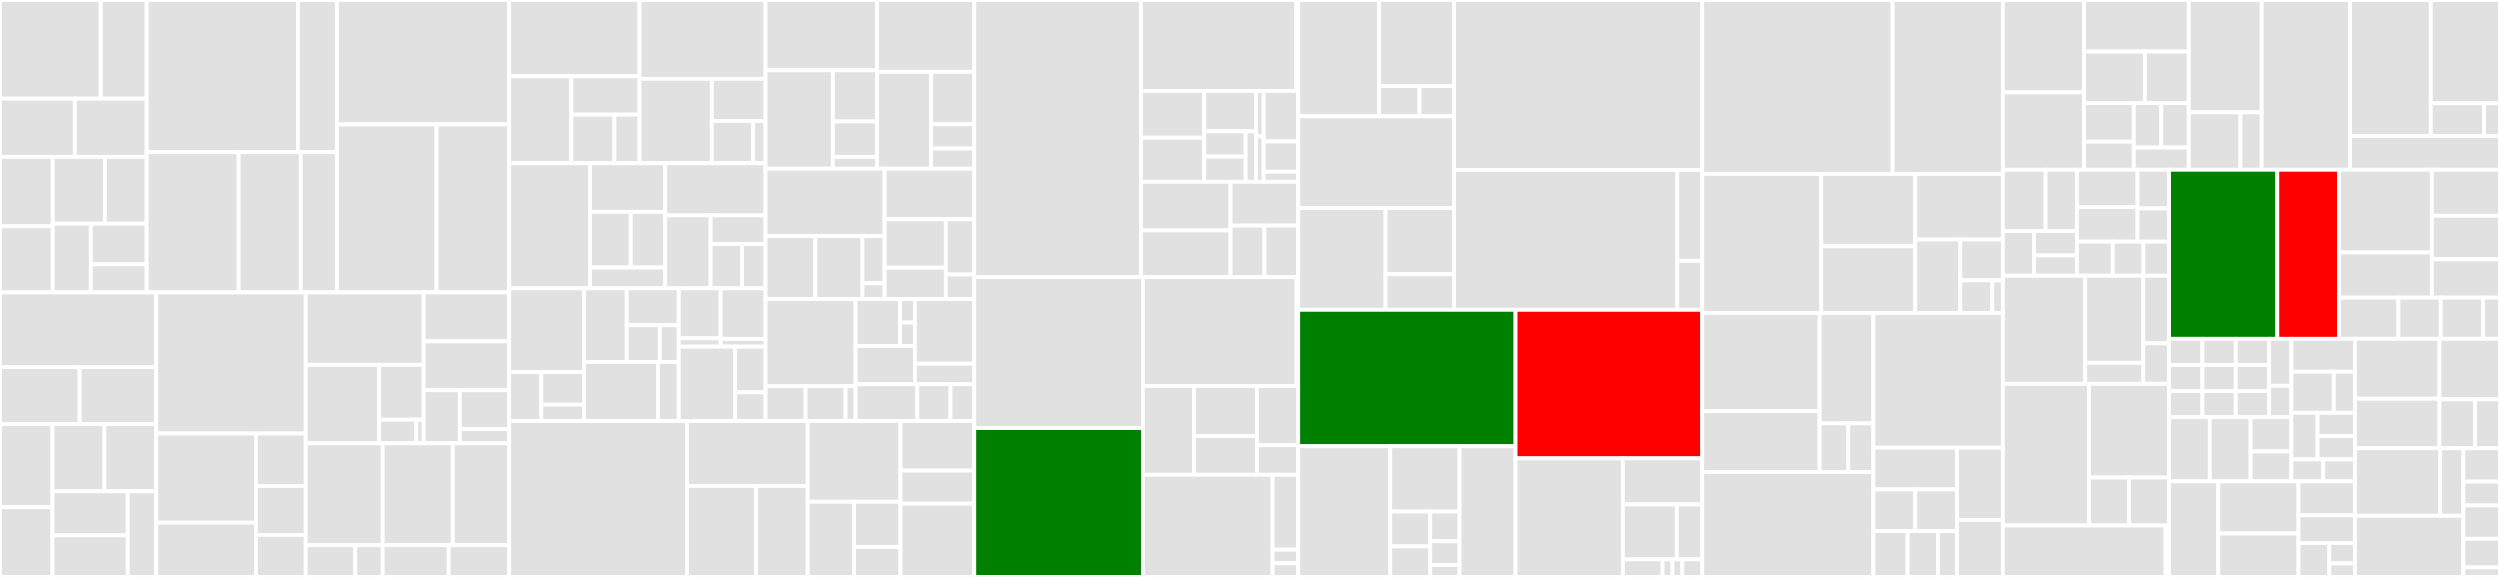 <svg baseProfile="full" width="650" height="150" viewBox="0 0 650 150" version="1.1"
xmlns="http://www.w3.org/2000/svg" xmlns:ev="http://www.w3.org/2001/xml-events"
xmlns:xlink="http://www.w3.org/1999/xlink">

<rect x="0" y="0" width="650" height="150" fill="#333333" stroke="none"/>

<style>rect.s{mask:url(#mask);}</style>
<defs>
  <pattern id="white" width="4" height="4" patternUnits="userSpaceOnUse" patternTransform="rotate(45)">
    <rect width="2" height="2" transform="translate(0,0)" fill="white"></rect>
  </pattern>
  <mask id="mask">
    <rect x="0" y="0" width="100%" height="100%" fill="url(#white)"></rect>
  </mask>
</defs>

<rect x="0" y="0" width="26.189" height="25.65" fill="#e1e1e1" stroke="white" stroke-width="1" class=" tooltipped" data-content="crypto/src/transactions/types/transaction.ts"><title>crypto/src/transactions/types/transaction.ts</title></rect>
<rect x="26.189" y="0" width="11.946" height="25.65" fill="#e1e1e1" stroke="white" stroke-width="1" class=" tooltipped" data-content="crypto/src/transactions/types/multi-payment.ts"><title>crypto/src/transactions/types/multi-payment.ts</title></rect>
<rect x="0" y="25.65" width="19.457" height="15.143" fill="#e1e1e1" stroke="white" stroke-width="1" class=" tooltipped" data-content="crypto/src/transactions/types/schemas.ts"><title>crypto/src/transactions/types/schemas.ts</title></rect>
<rect x="19.457" y="25.65" width="18.679" height="15.143" fill="#e1e1e1" stroke="white" stroke-width="1" class=" tooltipped" data-content="crypto/src/transactions/types/multi-signature.ts"><title>crypto/src/transactions/types/multi-signature.ts</title></rect>
<rect x="0" y="40.793" width="13.715" height="18.045" fill="#e1e1e1" stroke="white" stroke-width="1" class=" tooltipped" data-content="crypto/src/transactions/types/timelock-transfer.ts"><title>crypto/src/transactions/types/timelock-transfer.ts</title></rect>
<rect x="0" y="58.838" width="13.715" height="17.186" fill="#e1e1e1" stroke="white" stroke-width="1" class=" tooltipped" data-content="crypto/src/transactions/types/transfer.ts"><title>crypto/src/transactions/types/transfer.ts</title></rect>
<rect x="13.715" y="40.793" width="13.567" height="17.374" fill="#e1e1e1" stroke="white" stroke-width="1" class=" tooltipped" data-content="crypto/src/transactions/types/vote.ts"><title>crypto/src/transactions/types/vote.ts</title></rect>
<rect x="27.282" y="40.793" width="10.853" height="17.374" fill="#e1e1e1" stroke="white" stroke-width="1" class=" tooltipped" data-content="crypto/src/transactions/types/delegate-registration.ts"><title>crypto/src/transactions/types/delegate-registration.ts</title></rect>
<rect x="13.715" y="58.167" width="9.9" height="17.857" fill="#e1e1e1" stroke="white" stroke-width="1" class=" tooltipped" data-content="crypto/src/transactions/types/ipfs.ts"><title>crypto/src/transactions/types/ipfs.ts</title></rect>
<rect x="23.615" y="58.167" width="14.52" height="10.552" fill="#e1e1e1" stroke="white" stroke-width="1" class=" tooltipped" data-content="crypto/src/transactions/types/second-signature.ts"><title>crypto/src/transactions/types/second-signature.ts</title></rect>
<rect x="23.615" y="68.719" width="14.52" height="7.305" fill="#e1e1e1" stroke="white" stroke-width="1" class=" tooltipped" data-content="crypto/src/transactions/types/delegate-resignation.ts"><title>crypto/src/transactions/types/delegate-resignation.ts</title></rect>
<rect x="38.135" y="0" width="39.323" height="39.561" fill="#e1e1e1" stroke="white" stroke-width="1" class=" tooltipped" data-content="crypto/src/transactions/serializers/transaction.ts"><title>crypto/src/transactions/serializers/transaction.ts</title></rect>
<rect x="77.459" y="0" width="10.129" height="39.561" fill="#e1e1e1" stroke="white" stroke-width="1" class=" tooltipped" data-content="crypto/src/transactions/serializers/block.ts"><title>crypto/src/transactions/serializers/block.ts</title></rect>
<rect x="38.135" y="39.561" width="23.918" height="36.463" fill="#e1e1e1" stroke="white" stroke-width="1" class=" tooltipped" data-content="crypto/src/transactions/deserializers/transaction.ts"><title>crypto/src/transactions/deserializers/transaction.ts</title></rect>
<rect x="62.053" y="39.561" width="16.161" height="36.463" fill="#e1e1e1" stroke="white" stroke-width="1" class=" tooltipped" data-content="crypto/src/transactions/deserializers/block.ts"><title>crypto/src/transactions/deserializers/block.ts</title></rect>
<rect x="78.214" y="39.561" width="9.373" height="36.463" fill="#e1e1e1" stroke="white" stroke-width="1" class=" tooltipped" data-content="crypto/src/transactions/registry.ts"><title>crypto/src/transactions/registry.ts</title></rect>
<rect x="87.587" y="0" width="44.801" height="32.356" fill="#e1e1e1" stroke="white" stroke-width="1" class=" tooltipped" data-content="crypto/src/models/block.ts"><title>crypto/src/models/block.ts</title></rect>
<rect x="87.587" y="32.356" width="25.909" height="43.668" fill="#e1e1e1" stroke="white" stroke-width="1" class=" tooltipped" data-content="crypto/src/models/wallet.ts"><title>crypto/src/models/wallet.ts</title></rect>
<rect x="113.496" y="32.356" width="18.892" height="43.668" fill="#e1e1e1" stroke="white" stroke-width="1" class=" tooltipped" data-content="crypto/src/models/delegate.ts"><title>crypto/src/models/delegate.ts</title></rect>
<rect x="0" y="76.024" width="40.625" height="19.437" fill="#e1e1e1" stroke="white" stroke-width="1" class=" tooltipped" data-content="crypto/src/builder/transactions/transaction.ts"><title>crypto/src/builder/transactions/transaction.ts</title></rect>
<rect x="0" y="95.461" width="20.711" height="14.795" fill="#e1e1e1" stroke="white" stroke-width="1" class=" tooltipped" data-content="crypto/src/builder/transactions/timelock-transfer.ts"><title>crypto/src/builder/transactions/timelock-transfer.ts</title></rect>
<rect x="20.711" y="95.461" width="19.914" height="14.795" fill="#e1e1e1" stroke="white" stroke-width="1" class=" tooltipped" data-content="crypto/src/builder/transactions/multi-payment.ts"><title>crypto/src/builder/transactions/multi-payment.ts</title></rect>
<rect x="0" y="110.256" width="13.64" height="21.6" fill="#e1e1e1" stroke="white" stroke-width="1" class=" tooltipped" data-content="crypto/src/builder/transactions/ipfs.ts"><title>crypto/src/builder/transactions/ipfs.ts</title></rect>
<rect x="0" y="131.856" width="13.64" height="18.144" fill="#e1e1e1" stroke="white" stroke-width="1" class=" tooltipped" data-content="crypto/src/builder/transactions/multi-signature.ts"><title>crypto/src/builder/transactions/multi-signature.ts</title></rect>
<rect x="13.64" y="110.256" width="13.492" height="17.47" fill="#e1e1e1" stroke="white" stroke-width="1" class=" tooltipped" data-content="crypto/src/builder/transactions/vote.ts"><title>crypto/src/builder/transactions/vote.ts</title></rect>
<rect x="27.133" y="110.256" width="13.492" height="17.47" fill="#e1e1e1" stroke="white" stroke-width="1" class=" tooltipped" data-content="crypto/src/builder/transactions/second-signature.ts"><title>crypto/src/builder/transactions/second-signature.ts</title></rect>
<rect x="13.64" y="127.726" width="19.577" height="11.438" fill="#e1e1e1" stroke="white" stroke-width="1" class=" tooltipped" data-content="crypto/src/builder/transactions/delegate-registration.ts"><title>crypto/src/builder/transactions/delegate-registration.ts</title></rect>
<rect x="13.64" y="139.164" width="19.577" height="10.836" fill="#e1e1e1" stroke="white" stroke-width="1" class=" tooltipped" data-content="crypto/src/builder/transactions/transfer.ts"><title>crypto/src/builder/transactions/transfer.ts</title></rect>
<rect x="33.217" y="127.726" width="7.407" height="22.274" fill="#e1e1e1" stroke="white" stroke-width="1" class=" tooltipped" data-content="crypto/src/builder/transactions/delegate-resignation.ts"><title>crypto/src/builder/transactions/delegate-resignation.ts</title></rect>
<rect x="40.625" y="76.024" width="38.872" height="36.685" fill="#e1e1e1" stroke="white" stroke-width="1" class=" tooltipped" data-content="crypto/src/crypto/bip38.ts"><title>crypto/src/crypto/bip38.ts</title></rect>
<rect x="40.625" y="112.709" width="25.915" height="23.193" fill="#e1e1e1" stroke="white" stroke-width="1" class=" tooltipped" data-content="crypto/src/crypto/crypto.ts"><title>crypto/src/crypto/crypto.ts</title></rect>
<rect x="40.625" y="135.902" width="25.915" height="14.098" fill="#e1e1e1" stroke="white" stroke-width="1" class=" tooltipped" data-content="crypto/src/crypto/slots.ts"><title>crypto/src/crypto/slots.ts</title></rect>
<rect x="66.539" y="112.709" width="12.957" height="13.643" fill="#e1e1e1" stroke="white" stroke-width="1" class=" tooltipped" data-content="crypto/src/crypto/hash-algorithms.ts"><title>crypto/src/crypto/hash-algorithms.ts</title></rect>
<rect x="66.539" y="126.352" width="12.957" height="12.734" fill="#e1e1e1" stroke="white" stroke-width="1" class=" tooltipped" data-content="crypto/src/crypto/hdwallet.ts"><title>crypto/src/crypto/hdwallet.ts</title></rect>
<rect x="66.539" y="139.085" width="12.957" height="10.915" fill="#e1e1e1" stroke="white" stroke-width="1" class=" tooltipped" data-content="crypto/src/crypto/message.ts"><title>crypto/src/crypto/message.ts</title></rect>
<rect x="79.497" y="76.024" width="30.653" height="18.839" fill="#e1e1e1" stroke="white" stroke-width="1" class=" tooltipped" data-content="crypto/src/validation/keywords.ts"><title>crypto/src/validation/keywords.ts</title></rect>
<rect x="79.497" y="94.863" width="19.086" height="20.377" fill="#e1e1e1" stroke="white" stroke-width="1" class=" tooltipped" data-content="crypto/src/validation/ajv-wrapper.ts"><title>crypto/src/validation/ajv-wrapper.ts</title></rect>
<rect x="98.583" y="94.863" width="11.567" height="14.264" fill="#e1e1e1" stroke="white" stroke-width="1" class=" tooltipped" data-content="crypto/src/validation/formats.ts"><title>crypto/src/validation/formats.ts</title></rect>
<rect x="98.583" y="109.127" width="9.639" height="6.113" fill="#e1e1e1" stroke="white" stroke-width="1" class=" tooltipped" data-content="crypto/src/validation/validator.ts"><title>crypto/src/validation/validator.ts</title></rect>
<rect x="108.222" y="109.127" width="1.928" height="6.113" fill="#e1e1e1" stroke="white" stroke-width="1" class=" tooltipped" data-content="crypto/src/validation/schemas.ts"><title>crypto/src/validation/schemas.ts</title></rect>
<rect x="110.15" y="76.024" width="22.239" height="12.719" fill="#e1e1e1" stroke="white" stroke-width="1" class=" tooltipped" data-content="crypto/src/identities/keys.ts"><title>crypto/src/identities/keys.ts</title></rect>
<rect x="110.15" y="88.743" width="22.239" height="12.719" fill="#e1e1e1" stroke="white" stroke-width="1" class=" tooltipped" data-content="crypto/src/identities/address.ts"><title>crypto/src/identities/address.ts</title></rect>
<rect x="110.15" y="101.461" width="9.409" height="13.779" fill="#e1e1e1" stroke="white" stroke-width="1" class=" tooltipped" data-content="crypto/src/identities/wif.ts"><title>crypto/src/identities/wif.ts</title></rect>
<rect x="119.559" y="101.461" width="12.83" height="10.104" fill="#e1e1e1" stroke="white" stroke-width="1" class=" tooltipped" data-content="crypto/src/identities/public-key.ts"><title>crypto/src/identities/public-key.ts</title></rect>
<rect x="119.559" y="111.566" width="12.83" height="3.674" fill="#e1e1e1" stroke="white" stroke-width="1" class=" tooltipped" data-content="crypto/src/identities/private-key.ts"><title>crypto/src/identities/private-key.ts</title></rect>
<rect x="79.497" y="115.24" width="20.004" height="26.512" fill="#e1e1e1" stroke="white" stroke-width="1" class=" tooltipped" data-content="crypto/src/managers/config.ts"><title>crypto/src/managers/config.ts</title></rect>
<rect x="79.497" y="141.752" width="12.86" height="8.248" fill="#e1e1e1" stroke="white" stroke-width="1" class=" tooltipped" data-content="crypto/src/managers/fee.ts"><title>crypto/src/managers/fee.ts</title></rect>
<rect x="92.356" y="141.752" width="7.144" height="8.248" fill="#e1e1e1" stroke="white" stroke-width="1" class=" tooltipped" data-content="crypto/src/managers/network.ts"><title>crypto/src/managers/network.ts</title></rect>
<rect x="99.501" y="115.24" width="18.222" height="26.518" fill="#e1e1e1" stroke="white" stroke-width="1" class=" tooltipped" data-content="crypto/src/errors.ts"><title>crypto/src/errors.ts</title></rect>
<rect x="117.722" y="115.24" width="14.666" height="26.518" fill="#e1e1e1" stroke="white" stroke-width="1" class=" tooltipped" data-content="crypto/src/utils.ts"><title>crypto/src/utils.ts</title></rect>
<rect x="99.501" y="141.758" width="17.159" height="8.242" fill="#e1e1e1" stroke="white" stroke-width="1" class=" tooltipped" data-content="crypto/src/constants.ts"><title>crypto/src/constants.ts</title></rect>
<rect x="116.66" y="141.758" width="15.729" height="8.242" fill="#e1e1e1" stroke="white" stroke-width="1" class=" tooltipped" data-content="crypto/src/client.ts"><title>crypto/src/client.ts</title></rect>
<rect x="132.388" y="0" width="33.88" height="19.828" fill="#e1e1e1" stroke="white" stroke-width="1" class=" tooltipped" data-content="core-api/src/versions/2/delegates/methods.ts"><title>core-api/src/versions/2/delegates/methods.ts</title></rect>
<rect x="132.388" y="19.828" width="16.158" height="22.61" fill="#e1e1e1" stroke="white" stroke-width="1" class=" tooltipped" data-content="core-api/src/versions/2/delegates/controller.ts"><title>core-api/src/versions/2/delegates/controller.ts</title></rect>
<rect x="148.547" y="19.828" width="17.722" height="9.975" fill="#e1e1e1" stroke="white" stroke-width="1" class=" tooltipped" data-content="core-api/src/versions/2/delegates/schema.ts"><title>core-api/src/versions/2/delegates/schema.ts</title></rect>
<rect x="148.547" y="29.803" width="11.193" height="12.635" fill="#e1e1e1" stroke="white" stroke-width="1" class=" tooltipped" data-content="core-api/src/versions/2/delegates/routes.ts"><title>core-api/src/versions/2/delegates/routes.ts</title></rect>
<rect x="159.74" y="29.803" width="6.529" height="12.635" fill="#e1e1e1" stroke="white" stroke-width="1" class=" tooltipped" data-content="core-api/src/versions/2/delegates/transformer.ts"><title>core-api/src/versions/2/delegates/transformer.ts</title></rect>
<rect x="166.269" y="0" width="32.77" height="20.5" fill="#e1e1e1" stroke="white" stroke-width="1" class=" tooltipped" data-content="core-api/src/versions/2/wallets/methods.ts"><title>core-api/src/versions/2/wallets/methods.ts</title></rect>
<rect x="166.269" y="20.5" width="18.802" height="21.938" fill="#e1e1e1" stroke="white" stroke-width="1" class=" tooltipped" data-content="core-api/src/versions/2/wallets/controller.ts"><title>core-api/src/versions/2/wallets/controller.ts</title></rect>
<rect x="185.071" y="20.5" width="13.967" height="10.969" fill="#e1e1e1" stroke="white" stroke-width="1" class=" tooltipped" data-content="core-api/src/versions/2/wallets/routes.ts"><title>core-api/src/versions/2/wallets/routes.ts</title></rect>
<rect x="185.071" y="31.469" width="10.744" height="10.969" fill="#e1e1e1" stroke="white" stroke-width="1" class=" tooltipped" data-content="core-api/src/versions/2/wallets/schema.ts"><title>core-api/src/versions/2/wallets/schema.ts</title></rect>
<rect x="195.815" y="31.469" width="3.223" height="10.969" fill="#e1e1e1" stroke="white" stroke-width="1" class=" tooltipped" data-content="core-api/src/versions/2/wallets/transformer.ts"><title>core-api/src/versions/2/wallets/transformer.ts</title></rect>
<rect x="132.388" y="42.438" width="21.009" height="32.536" fill="#e1e1e1" stroke="white" stroke-width="1" class=" tooltipped" data-content="core-api/src/versions/2/transactions/controller.ts"><title>core-api/src/versions/2/transactions/controller.ts</title></rect>
<rect x="153.398" y="42.438" width="19.56" height="12.653" fill="#e1e1e1" stroke="white" stroke-width="1" class=" tooltipped" data-content="core-api/src/versions/2/transactions/methods.ts"><title>core-api/src/versions/2/transactions/methods.ts</title></rect>
<rect x="153.398" y="55.091" width="10.595" height="14.46" fill="#e1e1e1" stroke="white" stroke-width="1" class=" tooltipped" data-content="core-api/src/versions/2/transactions/routes.ts"><title>core-api/src/versions/2/transactions/routes.ts</title></rect>
<rect x="163.993" y="55.091" width="8.965" height="14.46" fill="#e1e1e1" stroke="white" stroke-width="1" class=" tooltipped" data-content="core-api/src/versions/2/transactions/transformer.ts"><title>core-api/src/versions/2/transactions/transformer.ts</title></rect>
<rect x="153.398" y="69.551" width="19.56" height="5.423" fill="#e1e1e1" stroke="white" stroke-width="1" class=" tooltipped" data-content="core-api/src/versions/2/transactions/schema.ts"><title>core-api/src/versions/2/transactions/schema.ts</title></rect>
<rect x="172.958" y="42.438" width="26.08" height="13.557" fill="#e1e1e1" stroke="white" stroke-width="1" class=" tooltipped" data-content="core-api/src/versions/2/blocks/methods.ts"><title>core-api/src/versions/2/blocks/methods.ts</title></rect>
<rect x="172.958" y="55.994" width="11.798" height="18.979" fill="#e1e1e1" stroke="white" stroke-width="1" class=" tooltipped" data-content="core-api/src/versions/2/blocks/controller.ts"><title>core-api/src/versions/2/blocks/controller.ts</title></rect>
<rect x="184.756" y="55.994" width="14.282" height="7.427" fill="#e1e1e1" stroke="white" stroke-width="1" class=" tooltipped" data-content="core-api/src/versions/2/blocks/routes.ts"><title>core-api/src/versions/2/blocks/routes.ts</title></rect>
<rect x="184.756" y="63.421" width="8.161" height="11.553" fill="#e1e1e1" stroke="white" stroke-width="1" class=" tooltipped" data-content="core-api/src/versions/2/blocks/transformer.ts"><title>core-api/src/versions/2/blocks/transformer.ts</title></rect>
<rect x="192.918" y="63.421" width="6.121" height="11.553" fill="#e1e1e1" stroke="white" stroke-width="1" class=" tooltipped" data-content="core-api/src/versions/2/blocks/schema.ts"><title>core-api/src/versions/2/blocks/schema.ts</title></rect>
<rect x="132.388" y="74.973" width="19.482" height="21.777" fill="#e1e1e1" stroke="white" stroke-width="1" class=" tooltipped" data-content="core-api/src/versions/2/peers/controller.ts"><title>core-api/src/versions/2/peers/controller.ts</title></rect>
<rect x="132.388" y="96.751" width="8.35" height="12.703" fill="#e1e1e1" stroke="white" stroke-width="1" class=" tooltipped" data-content="core-api/src/versions/2/peers/transformer.ts"><title>core-api/src/versions/2/peers/transformer.ts</title></rect>
<rect x="140.738" y="96.751" width="11.133" height="8.469" fill="#e1e1e1" stroke="white" stroke-width="1" class=" tooltipped" data-content="core-api/src/versions/2/peers/routes.ts"><title>core-api/src/versions/2/peers/routes.ts</title></rect>
<rect x="140.738" y="105.22" width="11.133" height="4.234" fill="#e1e1e1" stroke="white" stroke-width="1" class=" tooltipped" data-content="core-api/src/versions/2/peers/schema.ts"><title>core-api/src/versions/2/peers/schema.ts</title></rect>
<rect x="151.871" y="74.973" width="11.074" height="19.156" fill="#e1e1e1" stroke="white" stroke-width="1" class=" tooltipped" data-content="core-api/src/versions/2/votes/methods.ts"><title>core-api/src/versions/2/votes/methods.ts</title></rect>
<rect x="162.945" y="74.973" width="13.535" height="9.578" fill="#e1e1e1" stroke="white" stroke-width="1" class=" tooltipped" data-content="core-api/src/versions/2/votes/controller.ts"><title>core-api/src/versions/2/votes/controller.ts</title></rect>
<rect x="162.945" y="84.551" width="8.613" height="9.578" fill="#e1e1e1" stroke="white" stroke-width="1" class=" tooltipped" data-content="core-api/src/versions/2/votes/routes.ts"><title>core-api/src/versions/2/votes/routes.ts</title></rect>
<rect x="171.558" y="84.551" width="4.922" height="9.578" fill="#e1e1e1" stroke="white" stroke-width="1" class=" tooltipped" data-content="core-api/src/versions/2/votes/schema.ts"><title>core-api/src/versions/2/votes/schema.ts</title></rect>
<rect x="151.871" y="94.129" width="19.226" height="15.325" fill="#e1e1e1" stroke="white" stroke-width="1" class=" tooltipped" data-content="core-api/src/versions/2/node/controller.ts"><title>core-api/src/versions/2/node/controller.ts</title></rect>
<rect x="171.097" y="94.129" width="5.383" height="15.325" fill="#e1e1e1" stroke="white" stroke-width="1" class=" tooltipped" data-content="core-api/src/versions/2/node/routes.ts"><title>core-api/src/versions/2/node/routes.ts</title></rect>
<rect x="176.48" y="74.973" width="10.89" height="12.986" fill="#e1e1e1" stroke="white" stroke-width="1" class=" tooltipped" data-content="core-api/src/versions/2/shared/transformers/ports.ts"><title>core-api/src/versions/2/shared/transformers/ports.ts</title></rect>
<rect x="176.48" y="87.96" width="10.89" height="2.164" fill="#e1e1e1" stroke="white" stroke-width="1" class=" tooltipped" data-content="core-api/src/versions/2/shared/transformers/fee-statistics.ts"><title>core-api/src/versions/2/shared/transformers/fee-statistics.ts</title></rect>
<rect x="187.37" y="74.973" width="11.668" height="13.131" fill="#e1e1e1" stroke="white" stroke-width="1" class=" tooltipped" data-content="core-api/src/versions/2/shared/controller.ts"><title>core-api/src/versions/2/shared/controller.ts</title></rect>
<rect x="187.37" y="88.104" width="11.668" height="2.02" fill="#e1e1e1" stroke="white" stroke-width="1" class=" tooltipped" data-content="core-api/src/versions/2/shared/schemas/pagination.ts"><title>core-api/src/versions/2/shared/schemas/pagination.ts</title></rect>
<rect x="176.48" y="90.124" width="14.633" height="19.33" fill="#e1e1e1" stroke="white" stroke-width="1" class=" tooltipped" data-content="core-api/src/versions/2/utils.ts"><title>core-api/src/versions/2/utils.ts</title></rect>
<rect x="191.113" y="90.124" width="7.926" height="11.895" fill="#e1e1e1" stroke="white" stroke-width="1" class=" tooltipped" data-content="core-api/src/versions/2/blockchain/controller.ts"><title>core-api/src/versions/2/blockchain/controller.ts</title></rect>
<rect x="191.113" y="102.02" width="7.926" height="7.435" fill="#e1e1e1" stroke="white" stroke-width="1" class=" tooltipped" data-content="core-api/src/versions/2/blockchain/routes.ts"><title>core-api/src/versions/2/blockchain/routes.ts</title></rect>
<rect x="199.038" y="0" width="29.014" height="18.279" fill="#e1e1e1" stroke="white" stroke-width="1" class=" tooltipped" data-content="core-api/src/versions/1/delegates/controller.ts"><title>core-api/src/versions/1/delegates/controller.ts</title></rect>
<rect x="199.038" y="18.279" width="17.501" height="25.59" fill="#e1e1e1" stroke="white" stroke-width="1" class=" tooltipped" data-content="core-api/src/versions/1/delegates/methods.ts"><title>core-api/src/versions/1/delegates/methods.ts</title></rect>
<rect x="216.539" y="18.279" width="11.514" height="13.307" fill="#e1e1e1" stroke="white" stroke-width="1" class=" tooltipped" data-content="core-api/src/versions/1/delegates/routes.ts"><title>core-api/src/versions/1/delegates/routes.ts</title></rect>
<rect x="216.539" y="31.585" width="11.514" height="9.212" fill="#e1e1e1" stroke="white" stroke-width="1" class=" tooltipped" data-content="core-api/src/versions/1/delegates/schema.ts"><title>core-api/src/versions/1/delegates/schema.ts</title></rect>
<rect x="216.539" y="40.798" width="11.514" height="3.071" fill="#e1e1e1" stroke="white" stroke-width="1" class=" tooltipped" data-content="core-api/src/versions/1/delegates/transformer.ts"><title>core-api/src/versions/1/delegates/transformer.ts</title></rect>
<rect x="228.053" y="0" width="25.253" height="18.667" fill="#e1e1e1" stroke="white" stroke-width="1" class=" tooltipped" data-content="core-api/src/versions/1/accounts/controller.ts"><title>core-api/src/versions/1/accounts/controller.ts</title></rect>
<rect x="228.053" y="18.667" width="14.03" height="25.201" fill="#e1e1e1" stroke="white" stroke-width="1" class=" tooltipped" data-content="core-api/src/versions/1/accounts/methods.ts"><title>core-api/src/versions/1/accounts/methods.ts</title></rect>
<rect x="242.082" y="18.667" width="11.224" height="13.651" fill="#e1e1e1" stroke="white" stroke-width="1" class=" tooltipped" data-content="core-api/src/versions/1/accounts/routes.ts"><title>core-api/src/versions/1/accounts/routes.ts</title></rect>
<rect x="242.082" y="32.318" width="11.224" height="6.3" fill="#e1e1e1" stroke="white" stroke-width="1" class=" tooltipped" data-content="core-api/src/versions/1/accounts/schema.ts"><title>core-api/src/versions/1/accounts/schema.ts</title></rect>
<rect x="242.082" y="38.618" width="11.224" height="5.25" fill="#e1e1e1" stroke="white" stroke-width="1" class=" tooltipped" data-content="core-api/src/versions/1/accounts/transformer.ts"><title>core-api/src/versions/1/accounts/transformer.ts</title></rect>
<rect x="199.038" y="43.869" width="30.96" height="17.51" fill="#e1e1e1" stroke="white" stroke-width="1" class=" tooltipped" data-content="core-api/src/versions/1/blocks/controller.ts"><title>core-api/src/versions/1/blocks/controller.ts</title></rect>
<rect x="199.038" y="61.379" width="12.96" height="16.368" fill="#e1e1e1" stroke="white" stroke-width="1" class=" tooltipped" data-content="core-api/src/versions/1/blocks/routes.ts"><title>core-api/src/versions/1/blocks/routes.ts</title></rect>
<rect x="211.999" y="61.379" width="12.24" height="16.368" fill="#e1e1e1" stroke="white" stroke-width="1" class=" tooltipped" data-content="core-api/src/versions/1/blocks/methods.ts"><title>core-api/src/versions/1/blocks/methods.ts</title></rect>
<rect x="224.239" y="61.379" width="5.76" height="12.276" fill="#e1e1e1" stroke="white" stroke-width="1" class=" tooltipped" data-content="core-api/src/versions/1/blocks/transformer.ts"><title>core-api/src/versions/1/blocks/transformer.ts</title></rect>
<rect x="224.239" y="73.655" width="5.76" height="4.092" fill="#e1e1e1" stroke="white" stroke-width="1" class=" tooltipped" data-content="core-api/src/versions/1/blocks/schema.ts"><title>core-api/src/versions/1/blocks/schema.ts</title></rect>
<rect x="229.999" y="43.869" width="23.307" height="13.147" fill="#e1e1e1" stroke="white" stroke-width="1" class=" tooltipped" data-content="core-api/src/versions/1/transactions/controller.ts"><title>core-api/src/versions/1/transactions/controller.ts</title></rect>
<rect x="229.999" y="57.015" width="15.917" height="12.587" fill="#e1e1e1" stroke="white" stroke-width="1" class=" tooltipped" data-content="core-api/src/versions/1/transactions/methods.ts"><title>core-api/src/versions/1/transactions/methods.ts</title></rect>
<rect x="229.999" y="69.603" width="15.917" height="8.145" fill="#e1e1e1" stroke="white" stroke-width="1" class=" tooltipped" data-content="core-api/src/versions/1/transactions/transformer.ts"><title>core-api/src/versions/1/transactions/transformer.ts</title></rect>
<rect x="245.916" y="57.015" width="7.39" height="14.353" fill="#e1e1e1" stroke="white" stroke-width="1" class=" tooltipped" data-content="core-api/src/versions/1/transactions/routes.ts"><title>core-api/src/versions/1/transactions/routes.ts</title></rect>
<rect x="245.916" y="71.368" width="7.39" height="6.379" fill="#e1e1e1" stroke="white" stroke-width="1" class=" tooltipped" data-content="core-api/src/versions/1/transactions/schema.ts"><title>core-api/src/versions/1/transactions/schema.ts</title></rect>
<rect x="199.038" y="77.747" width="23.417" height="22.648" fill="#e1e1e1" stroke="white" stroke-width="1" class=" tooltipped" data-content="core-api/src/versions/1/peers/controller.ts"><title>core-api/src/versions/1/peers/controller.ts</title></rect>
<rect x="199.038" y="100.395" width="10.407" height="9.059" fill="#e1e1e1" stroke="white" stroke-width="1" class=" tooltipped" data-content="core-api/src/versions/1/peers/routes.ts"><title>core-api/src/versions/1/peers/routes.ts</title></rect>
<rect x="209.446" y="100.395" width="10.407" height="9.059" fill="#e1e1e1" stroke="white" stroke-width="1" class=" tooltipped" data-content="core-api/src/versions/1/peers/transformer.ts"><title>core-api/src/versions/1/peers/transformer.ts</title></rect>
<rect x="219.853" y="100.395" width="2.602" height="9.059" fill="#e1e1e1" stroke="white" stroke-width="1" class=" tooltipped" data-content="core-api/src/versions/1/peers/schema.ts"><title>core-api/src/versions/1/peers/schema.ts</title></rect>
<rect x="222.455" y="77.747" width="11.569" height="12.224" fill="#e1e1e1" stroke="white" stroke-width="1" class=" tooltipped" data-content="core-api/src/versions/1/shared/transformers/ports.ts"><title>core-api/src/versions/1/shared/transformers/ports.ts</title></rect>
<rect x="234.024" y="77.747" width="3.856" height="6.112" fill="#e1e1e1" stroke="white" stroke-width="1" class=" tooltipped" data-content="core-api/src/versions/1/shared/transformers/voter.ts"><title>core-api/src/versions/1/shared/transformers/voter.ts</title></rect>
<rect x="234.024" y="83.859" width="3.856" height="6.112" fill="#e1e1e1" stroke="white" stroke-width="1" class=" tooltipped" data-content="core-api/src/versions/1/shared/transformers/fee-statistics.ts"><title>core-api/src/versions/1/shared/transformers/fee-statistics.ts</title></rect>
<rect x="222.455" y="89.972" width="15.425" height="9.932" fill="#e1e1e1" stroke="white" stroke-width="1" class=" tooltipped" data-content="core-api/src/versions/1/shared/controller.ts"><title>core-api/src/versions/1/shared/controller.ts</title></rect>
<rect x="237.881" y="77.747" width="15.425" height="16.809" fill="#e1e1e1" stroke="white" stroke-width="1" class=" tooltipped" data-content="core-api/src/versions/1/loader/controller.ts"><title>core-api/src/versions/1/loader/controller.ts</title></rect>
<rect x="237.881" y="94.556" width="15.425" height="5.348" fill="#e1e1e1" stroke="white" stroke-width="1" class=" tooltipped" data-content="core-api/src/versions/1/loader/routes.ts"><title>core-api/src/versions/1/loader/routes.ts</title></rect>
<rect x="222.455" y="99.904" width="16.042" height="9.55" fill="#e1e1e1" stroke="white" stroke-width="1" class=" tooltipped" data-content="core-api/src/versions/1/utils.ts"><title>core-api/src/versions/1/utils.ts</title></rect>
<rect x="238.498" y="99.904" width="8.638" height="9.55" fill="#e1e1e1" stroke="white" stroke-width="1" class=" tooltipped" data-content="core-api/src/versions/1/signatures/controller.ts"><title>core-api/src/versions/1/signatures/controller.ts</title></rect>
<rect x="247.136" y="99.904" width="6.17" height="9.55" fill="#e1e1e1" stroke="white" stroke-width="1" class=" tooltipped" data-content="core-api/src/versions/1/signatures/routes.ts"><title>core-api/src/versions/1/signatures/routes.ts</title></rect>
<rect x="132.388" y="109.454" width="46.216" height="40.546" fill="#e1e1e1" stroke="white" stroke-width="1" class=" tooltipped" data-content="core-api/src/repositories/transactions.ts"><title>core-api/src/repositories/transactions.ts</title></rect>
<rect x="178.605" y="109.454" width="31.392" height="16.894" fill="#e1e1e1" stroke="white" stroke-width="1" class=" tooltipped" data-content="core-api/src/repositories/repository.ts"><title>core-api/src/repositories/repository.ts</title></rect>
<rect x="178.605" y="126.348" width="17.938" height="23.652" fill="#e1e1e1" stroke="white" stroke-width="1" class=" tooltipped" data-content="core-api/src/repositories/blocks.ts"><title>core-api/src/repositories/blocks.ts</title></rect>
<rect x="196.543" y="126.348" width="13.454" height="23.652" fill="#e1e1e1" stroke="white" stroke-width="1" class=" tooltipped" data-content="core-api/src/repositories/utils/build-filter-query.ts"><title>core-api/src/repositories/utils/build-filter-query.ts</title></rect>
<rect x="209.997" y="109.454" width="24.125" height="21.006" fill="#e1e1e1" stroke="white" stroke-width="1" class=" tooltipped" data-content="core-api/src/server.ts"><title>core-api/src/server.ts</title></rect>
<rect x="209.997" y="130.46" width="12.063" height="19.54" fill="#e1e1e1" stroke="white" stroke-width="1" class=" tooltipped" data-content="core-api/src/plugins/caster.ts"><title>core-api/src/plugins/caster.ts</title></rect>
<rect x="222.059" y="130.46" width="12.063" height="11.724" fill="#e1e1e1" stroke="white" stroke-width="1" class=" tooltipped" data-content="core-api/src/plugins/endpoint-version.ts"><title>core-api/src/plugins/endpoint-version.ts</title></rect>
<rect x="222.059" y="142.184" width="12.063" height="7.816" fill="#e1e1e1" stroke="white" stroke-width="1" class=" tooltipped" data-content="core-api/src/plugins/set-headers.ts"><title>core-api/src/plugins/set-headers.ts</title></rect>
<rect x="234.122" y="109.454" width="19.184" height="12.901" fill="#e1e1e1" stroke="white" stroke-width="1" class=" tooltipped" data-content="core-api/src/services/transformer.ts"><title>core-api/src/services/transformer.ts</title></rect>
<rect x="234.122" y="122.355" width="19.184" height="8.601" fill="#e1e1e1" stroke="white" stroke-width="1" class=" tooltipped" data-content="core-api/src/services/cache.ts"><title>core-api/src/services/cache.ts</title></rect>
<rect x="234.122" y="130.956" width="19.184" height="19.044" fill="#e1e1e1" stroke="white" stroke-width="1" class=" tooltipped" data-content="core-api/src/formats.ts"><title>core-api/src/formats.ts</title></rect>
<rect x="253.306" y="0" width="43.339" height="72.062" fill="#e1e1e1" stroke="white" stroke-width="1" class=" tooltipped" data-content="core-p2p/src/monitor.ts"><title>core-p2p/src/monitor.ts</title></rect>
<rect x="296.645" y="0" width="40.388" height="23.636" fill="#e1e1e1" stroke="white" stroke-width="1" class=" tooltipped" data-content="core-p2p/src/server/versions/1/handlers.ts"><title>core-p2p/src/server/versions/1/handlers.ts</title></rect>
<rect x="337.033" y="0" width="0.499" height="23.636" fill="#e1e1e1" stroke="white" stroke-width="1" class=" tooltipped" data-content="core-p2p/src/server/versions/1/schema.ts"><title>core-p2p/src/server/versions/1/schema.ts</title></rect>
<rect x="296.645" y="23.636" width="16.454" height="12.176" fill="#e1e1e1" stroke="white" stroke-width="1" class=" tooltipped" data-content="core-p2p/src/server/versions/internal/handlers/rounds.ts"><title>core-p2p/src/server/versions/internal/handlers/rounds.ts</title></rect>
<rect x="296.645" y="35.812" width="16.454" height="11.46" fill="#e1e1e1" stroke="white" stroke-width="1" class=" tooltipped" data-content="core-p2p/src/server/versions/internal/handlers/utils.ts"><title>core-p2p/src/server/versions/internal/handlers/utils.ts</title></rect>
<rect x="313.1" y="23.636" width="13.463" height="10.505" fill="#e1e1e1" stroke="white" stroke-width="1" class=" tooltipped" data-content="core-p2p/src/server/versions/internal/handlers/transactions.ts"><title>core-p2p/src/server/versions/internal/handlers/transactions.ts</title></rect>
<rect x="313.1" y="34.141" width="10.77" height="6.566" fill="#e1e1e1" stroke="white" stroke-width="1" class=" tooltipped" data-content="core-p2p/src/server/versions/internal/handlers/blockchain.ts"><title>core-p2p/src/server/versions/internal/handlers/blockchain.ts</title></rect>
<rect x="313.1" y="40.707" width="10.77" height="6.566" fill="#e1e1e1" stroke="white" stroke-width="1" class=" tooltipped" data-content="core-p2p/src/server/versions/internal/handlers/blocks.ts"><title>core-p2p/src/server/versions/internal/handlers/blocks.ts</title></rect>
<rect x="323.87" y="34.141" width="2.693" height="13.131" fill="#e1e1e1" stroke="white" stroke-width="1" class=" tooltipped" data-content="core-p2p/src/server/versions/internal/handlers/network.ts"><title>core-p2p/src/server/versions/internal/handlers/network.ts</title></rect>
<rect x="326.562" y="23.636" width="1.994" height="11.818" fill="#e1e1e1" stroke="white" stroke-width="1" class=" tooltipped" data-content="core-p2p/src/server/versions/internal/schemas/utils.ts"><title>core-p2p/src/server/versions/internal/schemas/utils.ts</title></rect>
<rect x="326.562" y="35.454" width="1.994" height="11.818" fill="#e1e1e1" stroke="white" stroke-width="1" class=" tooltipped" data-content="core-p2p/src/server/versions/internal/schemas/transactions.ts"><title>core-p2p/src/server/versions/internal/schemas/transactions.ts</title></rect>
<rect x="328.557" y="23.636" width="8.975" height="13.131" fill="#e1e1e1" stroke="white" stroke-width="1" class=" tooltipped" data-content="core-p2p/src/server/versions/config/transformers/plugins.ts"><title>core-p2p/src/server/versions/config/transformers/plugins.ts</title></rect>
<rect x="328.557" y="36.767" width="8.975" height="7.879" fill="#e1e1e1" stroke="white" stroke-width="1" class=" tooltipped" data-content="core-p2p/src/server/versions/remote/handlers/blockchain.ts"><title>core-p2p/src/server/versions/remote/handlers/blockchain.ts</title></rect>
<rect x="328.557" y="44.646" width="8.975" height="2.626" fill="#e1e1e1" stroke="white" stroke-width="1" class=" tooltipped" data-content="core-p2p/src/server/versions/remote/schemas/blockchain.ts"><title>core-p2p/src/server/versions/remote/schemas/blockchain.ts</title></rect>
<rect x="296.645" y="47.272" width="23.296" height="12.648" fill="#e1e1e1" stroke="white" stroke-width="1" class=" tooltipped" data-content="core-p2p/src/server/plugins/set-headers.ts"><title>core-p2p/src/server/plugins/set-headers.ts</title></rect>
<rect x="296.645" y="59.92" width="23.296" height="12.142" fill="#e1e1e1" stroke="white" stroke-width="1" class=" tooltipped" data-content="core-p2p/src/server/plugins/accept-request.ts"><title>core-p2p/src/server/plugins/accept-request.ts</title></rect>
<rect x="319.941" y="47.272" width="17.591" height="11.39" fill="#e1e1e1" stroke="white" stroke-width="1" class=" tooltipped" data-content="core-p2p/src/server/plugins/validate-headers.ts"><title>core-p2p/src/server/plugins/validate-headers.ts</title></rect>
<rect x="319.941" y="58.662" width="8.795" height="13.4" fill="#e1e1e1" stroke="white" stroke-width="1" class=" tooltipped" data-content="core-p2p/src/server/plugins/blockchain-ready.ts"><title>core-p2p/src/server/plugins/blockchain-ready.ts</title></rect>
<rect x="328.736" y="58.662" width="8.795" height="13.4" fill="#e1e1e1" stroke="white" stroke-width="1" class=" tooltipped" data-content="core-p2p/src/server/plugins/transaction-pool-ready.ts"><title>core-p2p/src/server/plugins/transaction-pool-ready.ts</title></rect>
<rect x="253.306" y="72.062" width="43.852" height="39.238" fill="#e1e1e1" stroke="white" stroke-width="1" class=" tooltipped" data-content="core-p2p/src/peer-verifier.ts"><title>core-p2p/src/peer-verifier.ts</title></rect>
<rect x="253.306" y="111.3" width="43.852" height="38.7" fill="green" stroke="white" stroke-width="1" class=" tooltipped" data-content="core-p2p/src/peer.ts"><title>core-p2p/src/peer.ts</title></rect>
<rect x="297.158" y="72.062" width="39.958" height="28.315" fill="#e1e1e1" stroke="white" stroke-width="1" class=" tooltipped" data-content="core-p2p/src/court/guard.ts"><title>core-p2p/src/court/guard.ts</title></rect>
<rect x="337.116" y="72.062" width="0.416" height="28.315" fill="#e1e1e1" stroke="white" stroke-width="1" class=" tooltipped" data-content="core-p2p/src/court/offences.ts"><title>core-p2p/src/court/offences.ts</title></rect>
<rect x="297.158" y="100.376" width="13.288" height="23.06" fill="#e1e1e1" stroke="white" stroke-width="1" class=" tooltipped" data-content="core-p2p/src/utils/is-valid-peer.ts"><title>core-p2p/src/utils/is-valid-peer.ts</title></rect>
<rect x="310.445" y="100.376" width="16.354" height="12.971" fill="#e1e1e1" stroke="white" stroke-width="1" class=" tooltipped" data-content="core-p2p/src/utils/restore-peers.ts"><title>core-p2p/src/utils/restore-peers.ts</title></rect>
<rect x="310.445" y="113.348" width="16.354" height="10.089" fill="#e1e1e1" stroke="white" stroke-width="1" class=" tooltipped" data-content="core-p2p/src/utils/check-ntp.ts"><title>core-p2p/src/utils/check-ntp.ts</title></rect>
<rect x="326.799" y="100.376" width="10.732" height="15.374" fill="#e1e1e1" stroke="white" stroke-width="1" class=" tooltipped" data-content="core-p2p/src/utils/check-dns.ts"><title>core-p2p/src/utils/check-dns.ts</title></rect>
<rect x="326.799" y="115.75" width="10.732" height="7.687" fill="#e1e1e1" stroke="white" stroke-width="1" class=" tooltipped" data-content="core-p2p/src/utils/is-whitelisted.ts"><title>core-p2p/src/utils/is-whitelisted.ts</title></rect>
<rect x="297.158" y="123.437" width="33.719" height="26.563" fill="#e1e1e1" stroke="white" stroke-width="1" class=" tooltipped" data-content="core-p2p/src/network-state.ts"><title>core-p2p/src/network-state.ts</title></rect>
<rect x="330.877" y="123.437" width="6.655" height="19.48" fill="#e1e1e1" stroke="white" stroke-width="1" class=" tooltipped" data-content="core-p2p/src/errors.ts"><title>core-p2p/src/errors.ts</title></rect>
<rect x="330.877" y="142.916" width="6.655" height="3.542" fill="#e1e1e1" stroke="white" stroke-width="1" class=" tooltipped" data-content="core-p2p/src/config.ts"><title>core-p2p/src/config.ts</title></rect>
<rect x="330.877" y="146.458" width="6.655" height="3.542" fill="#e1e1e1" stroke="white" stroke-width="1" class=" tooltipped" data-content="core-p2p/src/reply-schemas.ts"><title>core-p2p/src/reply-schemas.ts</title></rect>
<rect x="337.532" y="0" width="21.043" height="30.244" fill="#e1e1e1" stroke="white" stroke-width="1" class=" tooltipped" data-content="core-database/src/repositories/utils/search-parameter-converter.ts"><title>core-database/src/repositories/utils/search-parameter-converter.ts</title></rect>
<rect x="358.574" y="0" width="19.484" height="22.38" fill="#e1e1e1" stroke="white" stroke-width="1" class=" tooltipped" data-content="core-database/src/repositories/utils/filter-rows.ts"><title>core-database/src/repositories/utils/filter-rows.ts</title></rect>
<rect x="358.574" y="22.38" width="10.491" height="7.863" fill="#e1e1e1" stroke="white" stroke-width="1" class=" tooltipped" data-content="core-database/src/repositories/utils/sort-entries.ts"><title>core-database/src/repositories/utils/sort-entries.ts</title></rect>
<rect x="369.066" y="22.38" width="8.993" height="7.863" fill="#e1e1e1" stroke="white" stroke-width="1" class=" tooltipped" data-content="core-database/src/repositories/utils/limit-rows.ts"><title>core-database/src/repositories/utils/limit-rows.ts</title></rect>
<rect x="337.532" y="30.244" width="40.526" height="23.846" fill="#e1e1e1" stroke="white" stroke-width="1" class=" tooltipped" data-content="core-database/src/repositories/transactions-business-repository.ts"><title>core-database/src/repositories/transactions-business-repository.ts</title></rect>
<rect x="337.532" y="54.09" width="22.713" height="26.463" fill="#e1e1e1" stroke="white" stroke-width="1" class=" tooltipped" data-content="core-database/src/repositories/delegates-business-repository.ts"><title>core-database/src/repositories/delegates-business-repository.ts</title></rect>
<rect x="360.244" y="54.09" width="17.814" height="17.201" fill="#e1e1e1" stroke="white" stroke-width="1" class=" tooltipped" data-content="core-database/src/repositories/wallets-business-repository.ts"><title>core-database/src/repositories/wallets-business-repository.ts</title></rect>
<rect x="360.244" y="71.291" width="17.814" height="9.262" fill="#e1e1e1" stroke="white" stroke-width="1" class=" tooltipped" data-content="core-database/src/repositories/blocks-business-repository.ts"><title>core-database/src/repositories/blocks-business-repository.ts</title></rect>
<rect x="378.058" y="0" width="64.52" height="44.204" fill="#e1e1e1" stroke="white" stroke-width="1" class=" tooltipped" data-content="core-database/src/database-service.ts"><title>core-database/src/database-service.ts</title></rect>
<rect x="378.058" y="44.204" width="58.036" height="36.35" fill="#e1e1e1" stroke="white" stroke-width="1" class=" tooltipped" data-content="core-database/src/wallet-manager.ts"><title>core-database/src/wallet-manager.ts</title></rect>
<rect x="436.094" y="44.204" width="6.484" height="23.627" fill="#e1e1e1" stroke="white" stroke-width="1" class=" tooltipped" data-content="core-database/src/database-service-factory.ts"><title>core-database/src/database-service-factory.ts</title></rect>
<rect x="436.094" y="67.831" width="6.484" height="12.722" fill="#e1e1e1" stroke="white" stroke-width="1" class=" tooltipped" data-content="core-database/src/manager.ts"><title>core-database/src/manager.ts</title></rect>
<rect x="337.532" y="80.553" width="56.511" height="35.453" fill="green" stroke="white" stroke-width="1" class=" tooltipped" data-content="core-blockchain/src/blockchain.ts"><title>core-blockchain/src/blockchain.ts</title></rect>
<rect x="337.532" y="116.007" width="23.922" height="33.993" fill="#e1e1e1" stroke="white" stroke-width="1" class=" tooltipped" data-content="core-blockchain/src/processor/handlers/unchained-handler.ts"><title>core-blockchain/src/processor/handlers/unchained-handler.ts</title></rect>
<rect x="361.454" y="116.007" width="18.028" height="16.997" fill="#e1e1e1" stroke="white" stroke-width="1" class=" tooltipped" data-content="core-blockchain/src/processor/handlers/accept-block-handler.ts"><title>core-blockchain/src/processor/handlers/accept-block-handler.ts</title></rect>
<rect x="361.454" y="133.003" width="10.401" height="9.065" fill="#e1e1e1" stroke="white" stroke-width="1" class=" tooltipped" data-content="core-blockchain/src/processor/handlers/exception-handler.ts"><title>core-blockchain/src/processor/handlers/exception-handler.ts</title></rect>
<rect x="361.454" y="142.068" width="10.401" height="7.932" fill="#e1e1e1" stroke="white" stroke-width="1" class=" tooltipped" data-content="core-blockchain/src/processor/handlers/block-handler.ts"><title>core-blockchain/src/processor/handlers/block-handler.ts</title></rect>
<rect x="371.855" y="133.003" width="7.627" height="7.726" fill="#e1e1e1" stroke="white" stroke-width="1" class=" tooltipped" data-content="core-blockchain/src/processor/handlers/already-forged-handler.ts"><title>core-blockchain/src/processor/handlers/already-forged-handler.ts</title></rect>
<rect x="371.855" y="140.729" width="7.627" height="6.181" fill="#e1e1e1" stroke="white" stroke-width="1" class=" tooltipped" data-content="core-blockchain/src/processor/handlers/verification-failed-handler.ts"><title>core-blockchain/src/processor/handlers/verification-failed-handler.ts</title></rect>
<rect x="371.855" y="146.91" width="7.627" height="3.09" fill="#e1e1e1" stroke="white" stroke-width="1" class=" tooltipped" data-content="core-blockchain/src/processor/handlers/invalid-generator-handler.ts"><title>core-blockchain/src/processor/handlers/invalid-generator-handler.ts</title></rect>
<rect x="379.482" y="116.007" width="14.561" height="33.993" fill="#e1e1e1" stroke="white" stroke-width="1" class=" tooltipped" data-content="core-blockchain/src/processor/block-processor.ts"><title>core-blockchain/src/processor/block-processor.ts</title></rect>
<rect x="394.043" y="80.553" width="48.535" height="38.608" fill="red" stroke="white" stroke-width="1" class=" tooltipped" data-content="core-blockchain/src/state-machine.ts"><title>core-blockchain/src/state-machine.ts</title></rect>
<rect x="394.043" y="119.162" width="27.898" height="30.838" fill="#e1e1e1" stroke="white" stroke-width="1" class=" tooltipped" data-content="core-blockchain/src/state-storage.ts"><title>core-blockchain/src/state-storage.ts</title></rect>
<rect x="421.941" y="119.162" width="20.637" height="11.993" fill="#e1e1e1" stroke="white" stroke-width="1" class=" tooltipped" data-content="core-blockchain/src/utils/tick-sync-tracker.ts"><title>core-blockchain/src/utils/tick-sync-tracker.ts</title></rect>
<rect x="421.941" y="131.154" width="14.033" height="14.277" fill="#e1e1e1" stroke="white" stroke-width="1" class=" tooltipped" data-content="core-blockchain/src/utils/validate-generator.ts"><title>core-blockchain/src/utils/validate-generator.ts</title></rect>
<rect x="435.974" y="131.154" width="6.604" height="14.277" fill="#e1e1e1" stroke="white" stroke-width="1" class=" tooltipped" data-content="core-blockchain/src/utils/is-block-chained.ts"><title>core-blockchain/src/utils/is-block-chained.ts</title></rect>
<rect x="421.941" y="145.431" width="10.319" height="4.569" fill="#e1e1e1" stroke="white" stroke-width="1" class=" tooltipped" data-content="core-blockchain/src/machines/blockchain.ts"><title>core-blockchain/src/machines/blockchain.ts</title></rect>
<rect x="432.26" y="145.431" width="2.58" height="4.569" fill="#e1e1e1" stroke="white" stroke-width="1" class=" tooltipped" data-content="core-blockchain/src/machines/actions/fork.ts"><title>core-blockchain/src/machines/actions/fork.ts</title></rect>
<rect x="434.839" y="145.431" width="2.58" height="4.569" fill="#e1e1e1" stroke="white" stroke-width="1" class=" tooltipped" data-content="core-blockchain/src/machines/actions/sync-with-network.ts"><title>core-blockchain/src/machines/actions/sync-with-network.ts</title></rect>
<rect x="437.419" y="145.431" width="5.159" height="4.569" fill="#e1e1e1" stroke="white" stroke-width="1" class=" tooltipped" data-content="core-blockchain/src/config.ts"><title>core-blockchain/src/config.ts</title></rect>
<rect x="442.578" y="0" width="49.511" height="45.226" fill="#e1e1e1" stroke="white" stroke-width="1" class=" tooltipped" data-content="core-transaction-pool/src/connection.ts"><title>core-transaction-pool/src/connection.ts</title></rect>
<rect x="492.09" y="0" width="28.665" height="45.226" fill="#e1e1e1" stroke="white" stroke-width="1" class=" tooltipped" data-content="core-transaction-pool/src/mem.ts"><title>core-transaction-pool/src/mem.ts</title></rect>
<rect x="442.578" y="45.226" width="30.945" height="36.181" fill="#e1e1e1" stroke="white" stroke-width="1" class=" tooltipped" data-content="core-transaction-pool/src/guard.ts"><title>core-transaction-pool/src/guard.ts</title></rect>
<rect x="473.523" y="45.226" width="24.43" height="18.814" fill="#e1e1e1" stroke="white" stroke-width="1" class=" tooltipped" data-content="core-transaction-pool/src/dynamic-fee/matcher.ts"><title>core-transaction-pool/src/dynamic-fee/matcher.ts</title></rect>
<rect x="473.523" y="64.04" width="24.43" height="17.367" fill="#e1e1e1" stroke="white" stroke-width="1" class=" tooltipped" data-content="core-transaction-pool/src/pool-wallet-manager.ts"><title>core-transaction-pool/src/pool-wallet-manager.ts</title></rect>
<rect x="497.953" y="45.226" width="22.801" height="17.057" fill="#e1e1e1" stroke="white" stroke-width="1" class=" tooltipped" data-content="core-transaction-pool/src/storage.ts"><title>core-transaction-pool/src/storage.ts</title></rect>
<rect x="497.953" y="62.283" width="11.709" height="19.124" fill="#e1e1e1" stroke="white" stroke-width="1" class=" tooltipped" data-content="core-transaction-pool/src/mem-pool-transaction.ts"><title>core-transaction-pool/src/mem-pool-transaction.ts</title></rect>
<rect x="509.662" y="62.283" width="11.093" height="10.625" fill="#e1e1e1" stroke="white" stroke-width="1" class=" tooltipped" data-content="core-transaction-pool/src/utils.ts"><title>core-transaction-pool/src/utils.ts</title></rect>
<rect x="509.662" y="72.907" width="8.319" height="8.5" fill="#e1e1e1" stroke="white" stroke-width="1" class=" tooltipped" data-content="core-transaction-pool/src/manager.ts"><title>core-transaction-pool/src/manager.ts</title></rect>
<rect x="517.981" y="72.907" width="2.773" height="8.5" fill="#e1e1e1" stroke="white" stroke-width="1" class=" tooltipped" data-content="core-transaction-pool/src/config.ts"><title>core-transaction-pool/src/config.ts</title></rect>
<rect x="442.578" y="81.407" width="30.523" height="25.484" fill="#e1e1e1" stroke="white" stroke-width="1" class=" tooltipped" data-content="core-database-postgres/src/repositories/transactions.ts"><title>core-database-postgres/src/repositories/transactions.ts</title></rect>
<rect x="442.578" y="106.891" width="30.523" height="15.831" fill="#e1e1e1" stroke="white" stroke-width="1" class=" tooltipped" data-content="core-database-postgres/src/repositories/blocks.ts"><title>core-database-postgres/src/repositories/blocks.ts</title></rect>
<rect x="473.101" y="81.407" width="13.978" height="28.667" fill="#e1e1e1" stroke="white" stroke-width="1" class=" tooltipped" data-content="core-database-postgres/src/repositories/repository.ts"><title>core-database-postgres/src/repositories/repository.ts</title></rect>
<rect x="473.101" y="110.074" width="7.455" height="12.647" fill="#e1e1e1" stroke="white" stroke-width="1" class=" tooltipped" data-content="core-database-postgres/src/repositories/rounds.ts"><title>core-database-postgres/src/repositories/rounds.ts</title></rect>
<rect x="480.556" y="110.074" width="6.523" height="12.647" fill="#e1e1e1" stroke="white" stroke-width="1" class=" tooltipped" data-content="core-database-postgres/src/repositories/migrations.ts"><title>core-database-postgres/src/repositories/migrations.ts</title></rect>
<rect x="442.578" y="122.722" width="44.5" height="27.278" fill="#e1e1e1" stroke="white" stroke-width="1" class=" tooltipped" data-content="core-database-postgres/src/postgres-connection.ts"><title>core-database-postgres/src/postgres-connection.ts</title></rect>
<rect x="487.078" y="81.407" width="33.676" height="34.996" fill="#e1e1e1" stroke="white" stroke-width="1" class=" tooltipped" data-content="core-database-postgres/src/integrity-verifier.ts"><title>core-database-postgres/src/integrity-verifier.ts</title></rect>
<rect x="487.078" y="116.403" width="21.749" height="10.838" fill="#e1e1e1" stroke="white" stroke-width="1" class=" tooltipped" data-content="core-database-postgres/src/models/model.ts"><title>core-database-postgres/src/models/model.ts</title></rect>
<rect x="487.078" y="127.241" width="10.874" height="10.838" fill="#e1e1e1" stroke="white" stroke-width="1" class=" tooltipped" data-content="core-database-postgres/src/models/block.ts"><title>core-database-postgres/src/models/block.ts</title></rect>
<rect x="497.953" y="127.241" width="10.874" height="10.838" fill="#e1e1e1" stroke="white" stroke-width="1" class=" tooltipped" data-content="core-database-postgres/src/models/transaction.ts"><title>core-database-postgres/src/models/transaction.ts</title></rect>
<rect x="487.078" y="138.079" width="8.897" height="11.921" fill="#e1e1e1" stroke="white" stroke-width="1" class=" tooltipped" data-content="core-database-postgres/src/models/wallet.ts"><title>core-database-postgres/src/models/wallet.ts</title></rect>
<rect x="495.976" y="138.079" width="7.909" height="11.921" fill="#e1e1e1" stroke="white" stroke-width="1" class=" tooltipped" data-content="core-database-postgres/src/models/round.ts"><title>core-database-postgres/src/models/round.ts</title></rect>
<rect x="503.884" y="138.079" width="4.943" height="11.921" fill="#e1e1e1" stroke="white" stroke-width="1" class=" tooltipped" data-content="core-database-postgres/src/models/migration.ts"><title>core-database-postgres/src/models/migration.ts</title></rect>
<rect x="508.827" y="116.403" width="11.927" height="18.775" fill="#e1e1e1" stroke="white" stroke-width="1" class=" tooltipped" data-content="core-database-postgres/src/utils.ts"><title>core-database-postgres/src/utils.ts</title></rect>
<rect x="508.827" y="135.178" width="11.927" height="14.822" fill="#e1e1e1" stroke="white" stroke-width="1" class=" tooltipped" data-content="core-database-postgres/src/sql/query-executor.ts"><title>core-database-postgres/src/sql/query-executor.ts</title></rect>
<rect x="520.754" y="0" width="21.096" height="24.022" fill="#e1e1e1" stroke="white" stroke-width="1" class=" tooltipped" data-content="core-transactions/src/services/transaction.ts"><title>core-transactions/src/services/transaction.ts</title></rect>
<rect x="520.754" y="24.022" width="21.096" height="20.112" fill="#e1e1e1" stroke="white" stroke-width="1" class=" tooltipped" data-content="core-transactions/src/services/delegate-registration.ts"><title>core-transactions/src/services/delegate-registration.ts</title></rect>
<rect x="541.85" y="0" width="27.238" height="13.413" fill="#e1e1e1" stroke="white" stroke-width="1" class=" tooltipped" data-content="core-transactions/src/services/vote.ts"><title>core-transactions/src/services/vote.ts</title></rect>
<rect x="541.85" y="13.413" width="15.815" height="13.413" fill="#e1e1e1" stroke="white" stroke-width="1" class=" tooltipped" data-content="core-transactions/src/services/multi-signature.ts"><title>core-transactions/src/services/multi-signature.ts</title></rect>
<rect x="557.666" y="13.413" width="11.422" height="13.413" fill="#e1e1e1" stroke="white" stroke-width="1" class=" tooltipped" data-content="core-transactions/src/services/transfer.ts"><title>core-transactions/src/services/transfer.ts</title></rect>
<rect x="541.85" y="26.826" width="12.938" height="10.02" fill="#e1e1e1" stroke="white" stroke-width="1" class=" tooltipped" data-content="core-transactions/src/services/second-signature.ts"><title>core-transactions/src/services/second-signature.ts</title></rect>
<rect x="541.85" y="36.846" width="12.938" height="7.287" fill="#e1e1e1" stroke="white" stroke-width="1" class=" tooltipped" data-content="core-transactions/src/services/delegate-resignation.ts"><title>core-transactions/src/services/delegate-resignation.ts</title></rect>
<rect x="554.788" y="26.826" width="7.15" height="11.538" fill="#e1e1e1" stroke="white" stroke-width="1" class=" tooltipped" data-content="core-transactions/src/services/timelock-transfer.ts"><title>core-transactions/src/services/timelock-transfer.ts</title></rect>
<rect x="561.938" y="26.826" width="7.15" height="11.538" fill="#e1e1e1" stroke="white" stroke-width="1" class=" tooltipped" data-content="core-transactions/src/services/ipfs.ts"><title>core-transactions/src/services/ipfs.ts</title></rect>
<rect x="554.788" y="38.365" width="14.3" height="5.769" fill="#e1e1e1" stroke="white" stroke-width="1" class=" tooltipped" data-content="core-transactions/src/services/multi-payment.ts"><title>core-transactions/src/services/multi-payment.ts</title></rect>
<rect x="569.088" y="0" width="18.96" height="29.215" fill="#e1e1e1" stroke="white" stroke-width="1" class=" tooltipped" data-content="core-transactions/src/errors.ts"><title>core-transactions/src/errors.ts</title></rect>
<rect x="569.088" y="29.215" width="13.43" height="14.918" fill="#e1e1e1" stroke="white" stroke-width="1" class=" tooltipped" data-content="core-transactions/src/service-registry.ts"><title>core-transactions/src/service-registry.ts</title></rect>
<rect x="582.518" y="29.215" width="5.53" height="14.918" fill="#e1e1e1" stroke="white" stroke-width="1" class=" tooltipped" data-content="core-transactions/src/utils.ts"><title>core-transactions/src/utils.ts</title></rect>
<rect x="588.047" y="0" width="22.965" height="44.134" fill="#e1e1e1" stroke="white" stroke-width="1" class=" tooltipped" data-content="core-container/src/container.ts"><title>core-container/src/container.ts</title></rect>
<rect x="611.013" y="0" width="20.993" height="35.367" fill="#e1e1e1" stroke="white" stroke-width="1" class=" tooltipped" data-content="core-container/src/registrars/plugin.ts"><title>core-container/src/registrars/plugin.ts</title></rect>
<rect x="632.006" y="0" width="17.994" height="26.853" fill="#e1e1e1" stroke="white" stroke-width="1" class=" tooltipped" data-content="core-container/src/config/loaders/file-loader.ts"><title>core-container/src/config/loaders/file-loader.ts</title></rect>
<rect x="632.006" y="26.853" width="13.842" height="8.514" fill="#e1e1e1" stroke="white" stroke-width="1" class=" tooltipped" data-content="core-container/src/config/network.ts"><title>core-container/src/config/network.ts</title></rect>
<rect x="645.848" y="26.853" width="4.152" height="8.514" fill="#e1e1e1" stroke="white" stroke-width="1" class=" tooltipped" data-content="core-container/src/config/schema.ts"><title>core-container/src/config/schema.ts</title></rect>
<rect x="611.013" y="35.367" width="38.987" height="8.766" fill="#e1e1e1" stroke="white" stroke-width="1" class=" tooltipped" data-content="core-container/src/environment.ts"><title>core-container/src/environment.ts</title></rect>
<rect x="520.754" y="44.134" width="11.103" height="15.922" fill="#e1e1e1" stroke="white" stroke-width="1" class=" tooltipped" data-content="core-json-rpc/src/server/methods/wallets/bip38/create.ts"><title>core-json-rpc/src/server/methods/wallets/bip38/create.ts</title></rect>
<rect x="531.857" y="44.134" width="8.142" height="15.922" fill="#e1e1e1" stroke="white" stroke-width="1" class=" tooltipped" data-content="core-json-rpc/src/server/methods/wallets/bip38/show.ts"><title>core-json-rpc/src/server/methods/wallets/bip38/show.ts</title></rect>
<rect x="520.754" y="60.056" width="8.103" height="11.636" fill="#e1e1e1" stroke="white" stroke-width="1" class=" tooltipped" data-content="core-json-rpc/src/server/methods/wallets/transactions.ts"><title>core-json-rpc/src/server/methods/wallets/transactions.ts</title></rect>
<rect x="528.857" y="60.056" width="11.142" height="6.347" fill="#e1e1e1" stroke="white" stroke-width="1" class=" tooltipped" data-content="core-json-rpc/src/server/methods/wallets/info.ts"><title>core-json-rpc/src/server/methods/wallets/info.ts</title></rect>
<rect x="528.857" y="66.403" width="11.142" height="5.289" fill="#e1e1e1" stroke="white" stroke-width="1" class=" tooltipped" data-content="core-json-rpc/src/server/methods/wallets/create.ts"><title>core-json-rpc/src/server/methods/wallets/create.ts</title></rect>
<rect x="539.999" y="44.134" width="15.756" height="9.724" fill="#e1e1e1" stroke="white" stroke-width="1" class=" tooltipped" data-content="core-json-rpc/src/server/methods/transactions/broadcast.ts"><title>core-json-rpc/src/server/methods/transactions/broadcast.ts</title></rect>
<rect x="539.999" y="53.858" width="15.756" height="8.976" fill="#e1e1e1" stroke="white" stroke-width="1" class=" tooltipped" data-content="core-json-rpc/src/server/methods/transactions/bip38/create.ts"><title>core-json-rpc/src/server/methods/transactions/bip38/create.ts</title></rect>
<rect x="555.755" y="44.134" width="8.193" height="10.069" fill="#e1e1e1" stroke="white" stroke-width="1" class=" tooltipped" data-content="core-json-rpc/src/server/methods/transactions/create.ts"><title>core-json-rpc/src/server/methods/transactions/create.ts</title></rect>
<rect x="555.755" y="54.203" width="8.193" height="8.631" fill="#e1e1e1" stroke="white" stroke-width="1" class=" tooltipped" data-content="core-json-rpc/src/server/methods/transactions/info.ts"><title>core-json-rpc/src/server/methods/transactions/info.ts</title></rect>
<rect x="539.999" y="62.834" width="9.313" height="8.858" fill="#e1e1e1" stroke="white" stroke-width="1" class=" tooltipped" data-content="core-json-rpc/src/server/methods/blocks/transactions.ts"><title>core-json-rpc/src/server/methods/blocks/transactions.ts</title></rect>
<rect x="549.312" y="62.834" width="7.983" height="8.858" fill="#e1e1e1" stroke="white" stroke-width="1" class=" tooltipped" data-content="core-json-rpc/src/server/methods/blocks/info.ts"><title>core-json-rpc/src/server/methods/blocks/info.ts</title></rect>
<rect x="557.295" y="62.834" width="6.652" height="8.858" fill="#e1e1e1" stroke="white" stroke-width="1" class=" tooltipped" data-content="core-json-rpc/src/server/methods/blocks/latest.ts"><title>core-json-rpc/src/server/methods/blocks/latest.ts</title></rect>
<rect x="520.754" y="71.692" width="21.387" height="28.104" fill="#e1e1e1" stroke="white" stroke-width="1" class=" tooltipped" data-content="core-json-rpc/src/server/services/network.ts"><title>core-json-rpc/src/server/services/network.ts</title></rect>
<rect x="542.141" y="71.692" width="15.097" height="22.639" fill="#e1e1e1" stroke="white" stroke-width="1" class=" tooltipped" data-content="core-json-rpc/src/server/services/processor.ts"><title>core-json-rpc/src/server/services/processor.ts</title></rect>
<rect x="542.141" y="94.331" width="15.097" height="5.465" fill="#e1e1e1" stroke="white" stroke-width="1" class=" tooltipped" data-content="core-json-rpc/src/server/services/database.ts"><title>core-json-rpc/src/server/services/database.ts</title></rect>
<rect x="557.238" y="71.692" width="6.71" height="17.565" fill="#e1e1e1" stroke="white" stroke-width="1" class=" tooltipped" data-content="core-json-rpc/src/server/utils/bip38-keys.ts"><title>core-json-rpc/src/server/utils/bip38-keys.ts</title></rect>
<rect x="557.238" y="89.257" width="6.71" height="10.539" fill="#e1e1e1" stroke="white" stroke-width="1" class=" tooltipped" data-content="core-json-rpc/src/server/utils/decrypt-wif.ts"><title>core-json-rpc/src/server/utils/decrypt-wif.ts</title></rect>
<rect x="520.754" y="99.795" width="22.396" height="36.835" fill="#e1e1e1" stroke="white" stroke-width="1" class=" tooltipped" data-content="core-snapshots/src/manager.ts"><title>core-snapshots/src/manager.ts</title></rect>
<rect x="543.151" y="99.795" width="20.797" height="24.368" fill="#e1e1e1" stroke="white" stroke-width="1" class=" tooltipped" data-content="core-snapshots/src/transport/verification.ts"><title>core-snapshots/src/transport/verification.ts</title></rect>
<rect x="543.151" y="124.163" width="10.398" height="12.467" fill="#e1e1e1" stroke="white" stroke-width="1" class=" tooltipped" data-content="core-snapshots/src/transport/codecs/core-codec.ts"><title>core-snapshots/src/transport/codecs/core-codec.ts</title></rect>
<rect x="553.549" y="124.163" width="10.398" height="12.467" fill="#e1e1e1" stroke="white" stroke-width="1" class=" tooltipped" data-content="core-snapshots/src/transport/codecs/lite-codec.ts"><title>core-snapshots/src/transport/codecs/lite-codec.ts</title></rect>
<rect x="520.754" y="136.63" width="42.312" height="13.37" fill="#e1e1e1" stroke="white" stroke-width="1" class=" tooltipped" data-content="core-snapshots/src/utils.ts"><title>core-snapshots/src/utils.ts</title></rect>
<rect x="563.066" y="136.63" width="0.881" height="13.37" fill="#e1e1e1" stroke="white" stroke-width="1" class=" tooltipped" data-content="core-snapshots/src/db/utils/column-set.ts"><title>core-snapshots/src/db/utils/column-set.ts</title></rect>
<rect x="563.947" y="44.134" width="28.148" height="43.963" fill="green" stroke="white" stroke-width="1" class=" tooltipped" data-content="core-forger/src/manager.ts"><title>core-forger/src/manager.ts</title></rect>
<rect x="592.096" y="44.134" width="16.085" height="43.963" fill="red" stroke="white" stroke-width="1" class=" tooltipped" data-content="core-forger/src/client.ts"><title>core-forger/src/client.ts</title></rect>
<rect x="608.18" y="44.134" width="24.1" height="21.517" fill="#e1e1e1" stroke="white" stroke-width="1" class=" tooltipped" data-content="core-elasticsearch/src/indices/base.ts"><title>core-elasticsearch/src/indices/base.ts</title></rect>
<rect x="608.18" y="65.651" width="24.1" height="11.737" fill="#e1e1e1" stroke="white" stroke-width="1" class=" tooltipped" data-content="core-elasticsearch/src/indices/transactions.ts"><title>core-elasticsearch/src/indices/transactions.ts</title></rect>
<rect x="632.28" y="44.134" width="17.72" height="11.971" fill="#e1e1e1" stroke="white" stroke-width="1" class=" tooltipped" data-content="core-elasticsearch/src/indices/blocks.ts"><title>core-elasticsearch/src/indices/blocks.ts</title></rect>
<rect x="632.28" y="56.105" width="17.72" height="11.306" fill="#e1e1e1" stroke="white" stroke-width="1" class=" tooltipped" data-content="core-elasticsearch/src/indices/rounds.ts"><title>core-elasticsearch/src/indices/rounds.ts</title></rect>
<rect x="632.28" y="67.411" width="17.72" height="9.976" fill="#e1e1e1" stroke="white" stroke-width="1" class=" tooltipped" data-content="core-elasticsearch/src/indices/wallets.ts"><title>core-elasticsearch/src/indices/wallets.ts</title></rect>
<rect x="608.18" y="77.387" width="15.407" height="10.709" fill="#e1e1e1" stroke="white" stroke-width="1" class=" tooltipped" data-content="core-elasticsearch/src/server.ts"><title>core-elasticsearch/src/server.ts</title></rect>
<rect x="623.587" y="77.387" width="11.005" height="10.709" fill="#e1e1e1" stroke="white" stroke-width="1" class=" tooltipped" data-content="core-elasticsearch/src/client.ts"><title>core-elasticsearch/src/client.ts</title></rect>
<rect x="634.593" y="77.387" width="11.005" height="10.709" fill="#e1e1e1" stroke="white" stroke-width="1" class=" tooltipped" data-content="core-elasticsearch/src/storage.ts"><title>core-elasticsearch/src/storage.ts</title></rect>
<rect x="645.598" y="77.387" width="4.402" height="10.709" fill="#e1e1e1" stroke="white" stroke-width="1" class=" tooltipped" data-content="core-elasticsearch/src/utils.ts"><title>core-elasticsearch/src/utils.ts</title></rect>
<rect x="563.947" y="88.096" width="8.676" height="6.792" fill="#e1e1e1" stroke="white" stroke-width="1" class=" tooltipped" data-content="core-jest-matchers/src/transactions/types/multi-signature.ts"><title>core-jest-matchers/src/transactions/types/multi-signature.ts</title></rect>
<rect x="563.947" y="94.888" width="8.676" height="6.792" fill="#e1e1e1" stroke="white" stroke-width="1" class=" tooltipped" data-content="core-jest-matchers/src/transactions/types/delegate.ts"><title>core-jest-matchers/src/transactions/types/delegate.ts</title></rect>
<rect x="563.947" y="101.679" width="8.676" height="6.792" fill="#e1e1e1" stroke="white" stroke-width="1" class=" tooltipped" data-content="core-jest-matchers/src/transactions/types/transfer.ts"><title>core-jest-matchers/src/transactions/types/transfer.ts</title></rect>
<rect x="572.624" y="88.096" width="8.676" height="6.792" fill="#e1e1e1" stroke="white" stroke-width="1" class=" tooltipped" data-content="core-jest-matchers/src/transactions/types/multi-payment.ts"><title>core-jest-matchers/src/transactions/types/multi-payment.ts</title></rect>
<rect x="581.3" y="88.096" width="8.676" height="6.792" fill="#e1e1e1" stroke="white" stroke-width="1" class=" tooltipped" data-content="core-jest-matchers/src/transactions/types/delegate-resignation.ts"><title>core-jest-matchers/src/transactions/types/delegate-resignation.ts</title></rect>
<rect x="572.624" y="94.888" width="8.676" height="6.792" fill="#e1e1e1" stroke="white" stroke-width="1" class=" tooltipped" data-content="core-jest-matchers/src/transactions/types/ipfs.ts"><title>core-jest-matchers/src/transactions/types/ipfs.ts</title></rect>
<rect x="572.624" y="101.679" width="8.676" height="6.792" fill="#e1e1e1" stroke="white" stroke-width="1" class=" tooltipped" data-content="core-jest-matchers/src/transactions/types/timelock-transfer.ts"><title>core-jest-matchers/src/transactions/types/timelock-transfer.ts</title></rect>
<rect x="581.3" y="94.888" width="8.676" height="6.792" fill="#e1e1e1" stroke="white" stroke-width="1" class=" tooltipped" data-content="core-jest-matchers/src/transactions/types/vote.ts"><title>core-jest-matchers/src/transactions/types/vote.ts</title></rect>
<rect x="581.3" y="101.679" width="8.676" height="6.792" fill="#e1e1e1" stroke="white" stroke-width="1" class=" tooltipped" data-content="core-jest-matchers/src/transactions/types/second-signature.ts"><title>core-jest-matchers/src/transactions/types/second-signature.ts</title></rect>
<rect x="589.977" y="88.096" width="5.784" height="12.225" fill="#e1e1e1" stroke="white" stroke-width="1" class=" tooltipped" data-content="core-jest-matchers/src/transactions/valid-second-signature.ts"><title>core-jest-matchers/src/transactions/valid-second-signature.ts</title></rect>
<rect x="589.977" y="100.321" width="5.784" height="8.15" fill="#e1e1e1" stroke="white" stroke-width="1" class=" tooltipped" data-content="core-jest-matchers/src/transactions/valid.ts"><title>core-jest-matchers/src/transactions/valid.ts</title></rect>
<rect x="563.947" y="108.471" width="10.605" height="16.67" fill="#e1e1e1" stroke="white" stroke-width="1" class=" tooltipped" data-content="core-jest-matchers/src/api/block.ts"><title>core-jest-matchers/src/api/block.ts</title></rect>
<rect x="574.552" y="108.471" width="10.605" height="16.67" fill="#e1e1e1" stroke="white" stroke-width="1" class=" tooltipped" data-content="core-jest-matchers/src/api/peer.ts"><title>core-jest-matchers/src/api/peer.ts</title></rect>
<rect x="585.157" y="108.471" width="10.605" height="8.891" fill="#e1e1e1" stroke="white" stroke-width="1" class=" tooltipped" data-content="core-jest-matchers/src/api/response.ts"><title>core-jest-matchers/src/api/response.ts</title></rect>
<rect x="585.157" y="117.362" width="10.605" height="7.779" fill="#e1e1e1" stroke="white" stroke-width="1" class=" tooltipped" data-content="core-jest-matchers/src/api/transaction.ts"><title>core-jest-matchers/src/api/transaction.ts</title></rect>
<rect x="595.761" y="88.096" width="16.543" height="8.549" fill="#e1e1e1" stroke="white" stroke-width="1" class=" tooltipped" data-content="core-jest-matchers/src/blockchain/execute-on-entry.ts"><title>core-jest-matchers/src/blockchain/execute-on-entry.ts</title></rect>
<rect x="595.761" y="96.645" width="11.029" height="10.686" fill="#e1e1e1" stroke="white" stroke-width="1" class=" tooltipped" data-content="core-jest-matchers/src/blockchain/dispatch.ts"><title>core-jest-matchers/src/blockchain/dispatch.ts</title></rect>
<rect x="606.79" y="96.645" width="5.514" height="10.686" fill="#e1e1e1" stroke="white" stroke-width="1" class=" tooltipped" data-content="core-jest-matchers/src/blockchain/transition.ts"><title>core-jest-matchers/src/blockchain/transition.ts</title></rect>
<rect x="595.761" y="107.331" width="6.812" height="12.111" fill="#e1e1e1" stroke="white" stroke-width="1" class=" tooltipped" data-content="core-jest-matchers/src/models/transaction.ts"><title>core-jest-matchers/src/models/transaction.ts</title></rect>
<rect x="602.573" y="107.331" width="9.731" height="6.055" fill="#e1e1e1" stroke="white" stroke-width="1" class=" tooltipped" data-content="core-jest-matchers/src/models/wallet.ts"><title>core-jest-matchers/src/models/wallet.ts</title></rect>
<rect x="602.573" y="113.386" width="9.731" height="6.055" fill="#e1e1e1" stroke="white" stroke-width="1" class=" tooltipped" data-content="core-jest-matchers/src/models/delegate.ts"><title>core-jest-matchers/src/models/delegate.ts</title></rect>
<rect x="595.761" y="119.442" width="8.272" height="5.699" fill="#e1e1e1" stroke="white" stroke-width="1" class=" tooltipped" data-content="core-jest-matchers/src/fields/address.ts"><title>core-jest-matchers/src/fields/address.ts</title></rect>
<rect x="604.033" y="119.442" width="8.272" height="5.699" fill="#e1e1e1" stroke="white" stroke-width="1" class=" tooltipped" data-content="core-jest-matchers/src/fields/public-key.ts"><title>core-jest-matchers/src/fields/public-key.ts</title></rect>
<rect x="563.947" y="125.141" width="12.8" height="24.859" fill="#e1e1e1" stroke="white" stroke-width="1" class=" tooltipped" data-content="core-utils/src/nsect.ts"><title>core-utils/src/nsect.ts</title></rect>
<rect x="576.748" y="125.141" width="20.86" height="13.559" fill="#e1e1e1" stroke="white" stroke-width="1" class=" tooltipped" data-content="core-utils/src/supply-calculator.ts"><title>core-utils/src/supply-calculator.ts</title></rect>
<rect x="576.748" y="138.7" width="20.86" height="11.3" fill="#e1e1e1" stroke="white" stroke-width="1" class=" tooltipped" data-content="core-utils/src/delegate-calculator.ts"><title>core-utils/src/delegate-calculator.ts</title></rect>
<rect x="597.608" y="125.141" width="14.697" height="8.821" fill="#e1e1e1" stroke="white" stroke-width="1" class=" tooltipped" data-content="core-utils/src/round-calculator.ts"><title>core-utils/src/round-calculator.ts</title></rect>
<rect x="597.608" y="133.962" width="14.697" height="7.217" fill="#e1e1e1" stroke="white" stroke-width="1" class=" tooltipped" data-content="core-utils/src/capped-set.ts"><title>core-utils/src/capped-set.ts</title></rect>
<rect x="597.608" y="141.179" width="8.016" height="8.821" fill="#e1e1e1" stroke="white" stroke-width="1" class=" tooltipped" data-content="core-utils/src/format-timestamp.ts"><title>core-utils/src/format-timestamp.ts</title></rect>
<rect x="605.624" y="141.179" width="6.68" height="5.293" fill="#e1e1e1" stroke="white" stroke-width="1" class=" tooltipped" data-content="core-utils/src/bignumify.ts"><title>core-utils/src/bignumify.ts</title></rect>
<rect x="605.624" y="146.472" width="6.68" height="3.528" fill="#e1e1e1" stroke="white" stroke-width="1" class=" tooltipped" data-content="core-utils/src/has-some-property.ts"><title>core-utils/src/has-some-property.ts</title></rect>
<rect x="612.304" y="88.096" width="21.955" height="15.567" fill="#e1e1e1" stroke="white" stroke-width="1" class=" tooltipped" data-content="core-webhooks/src/manager.ts"><title>core-webhooks/src/manager.ts</title></rect>
<rect x="612.304" y="103.664" width="21.955" height="12.883" fill="#e1e1e1" stroke="white" stroke-width="1" class=" tooltipped" data-content="core-webhooks/src/conditions.ts"><title>core-webhooks/src/conditions.ts</title></rect>
<rect x="634.259" y="88.096" width="15.741" height="15.723" fill="#e1e1e1" stroke="white" stroke-width="1" class=" tooltipped" data-content="core-webhooks/src/database.ts"><title>core-webhooks/src/database.ts</title></rect>
<rect x="634.259" y="103.819" width="9.259" height="12.728" fill="#e1e1e1" stroke="white" stroke-width="1" class=" tooltipped" data-content="core-webhooks/src/server/utils.ts"><title>core-webhooks/src/server/utils.ts</title></rect>
<rect x="643.518" y="103.819" width="6.482" height="12.728" fill="#e1e1e1" stroke="white" stroke-width="1" class=" tooltipped" data-content="core-webhooks/src/server/schema.ts"><title>core-webhooks/src/server/schema.ts</title></rect>
<rect x="612.304" y="116.547" width="22.144" height="17.563" fill="#e1e1e1" stroke="white" stroke-width="1" class=" tooltipped" data-content="core-vote-report/src/handler.ts"><title>core-vote-report/src/handler.ts</title></rect>
<rect x="634.449" y="116.547" width="6.039" height="17.563" fill="#e1e1e1" stroke="white" stroke-width="1" class=" tooltipped" data-content="core-vote-report/src/server.ts"><title>core-vote-report/src/server.ts</title></rect>
<rect x="612.304" y="134.11" width="28.184" height="15.89" fill="#e1e1e1" stroke="white" stroke-width="1" class=" tooltipped" data-content="core-logger-pino/src/driver.ts"><title>core-logger-pino/src/driver.ts</title></rect>
<rect x="640.488" y="116.547" width="9.512" height="8.673" fill="#e1e1e1" stroke="white" stroke-width="1" class=" tooltipped" data-content="core-interfaces/src/core-database/search/search-parameters.ts"><title>core-interfaces/src/core-database/search/search-parameters.ts</title></rect>
<rect x="640.488" y="125.22" width="9.512" height="6.195" fill="#e1e1e1" stroke="white" stroke-width="1" class=" tooltipped" data-content="core-interfaces/src/core-database/event-types.ts"><title>core-interfaces/src/core-database/event-types.ts</title></rect>
<rect x="640.488" y="131.415" width="9.512" height="8.673" fill="#e1e1e1" stroke="white" stroke-width="1" class=" tooltipped" data-content="core-interfaces/src/shared/config.ts"><title>core-interfaces/src/shared/config.ts</title></rect>
<rect x="640.488" y="140.088" width="9.512" height="7.434" fill="#e1e1e1" stroke="white" stroke-width="1" class=" tooltipped" data-content="core-logger/src/manager.ts"><title>core-logger/src/manager.ts</title></rect>
<rect x="640.488" y="147.522" width="9.512" height="2.478" fill="#e1e1e1" stroke="white" stroke-width="1" class=" tooltipped" data-content="core-logger/src/logger.ts"><title>core-logger/src/logger.ts</title></rect>
</svg>
